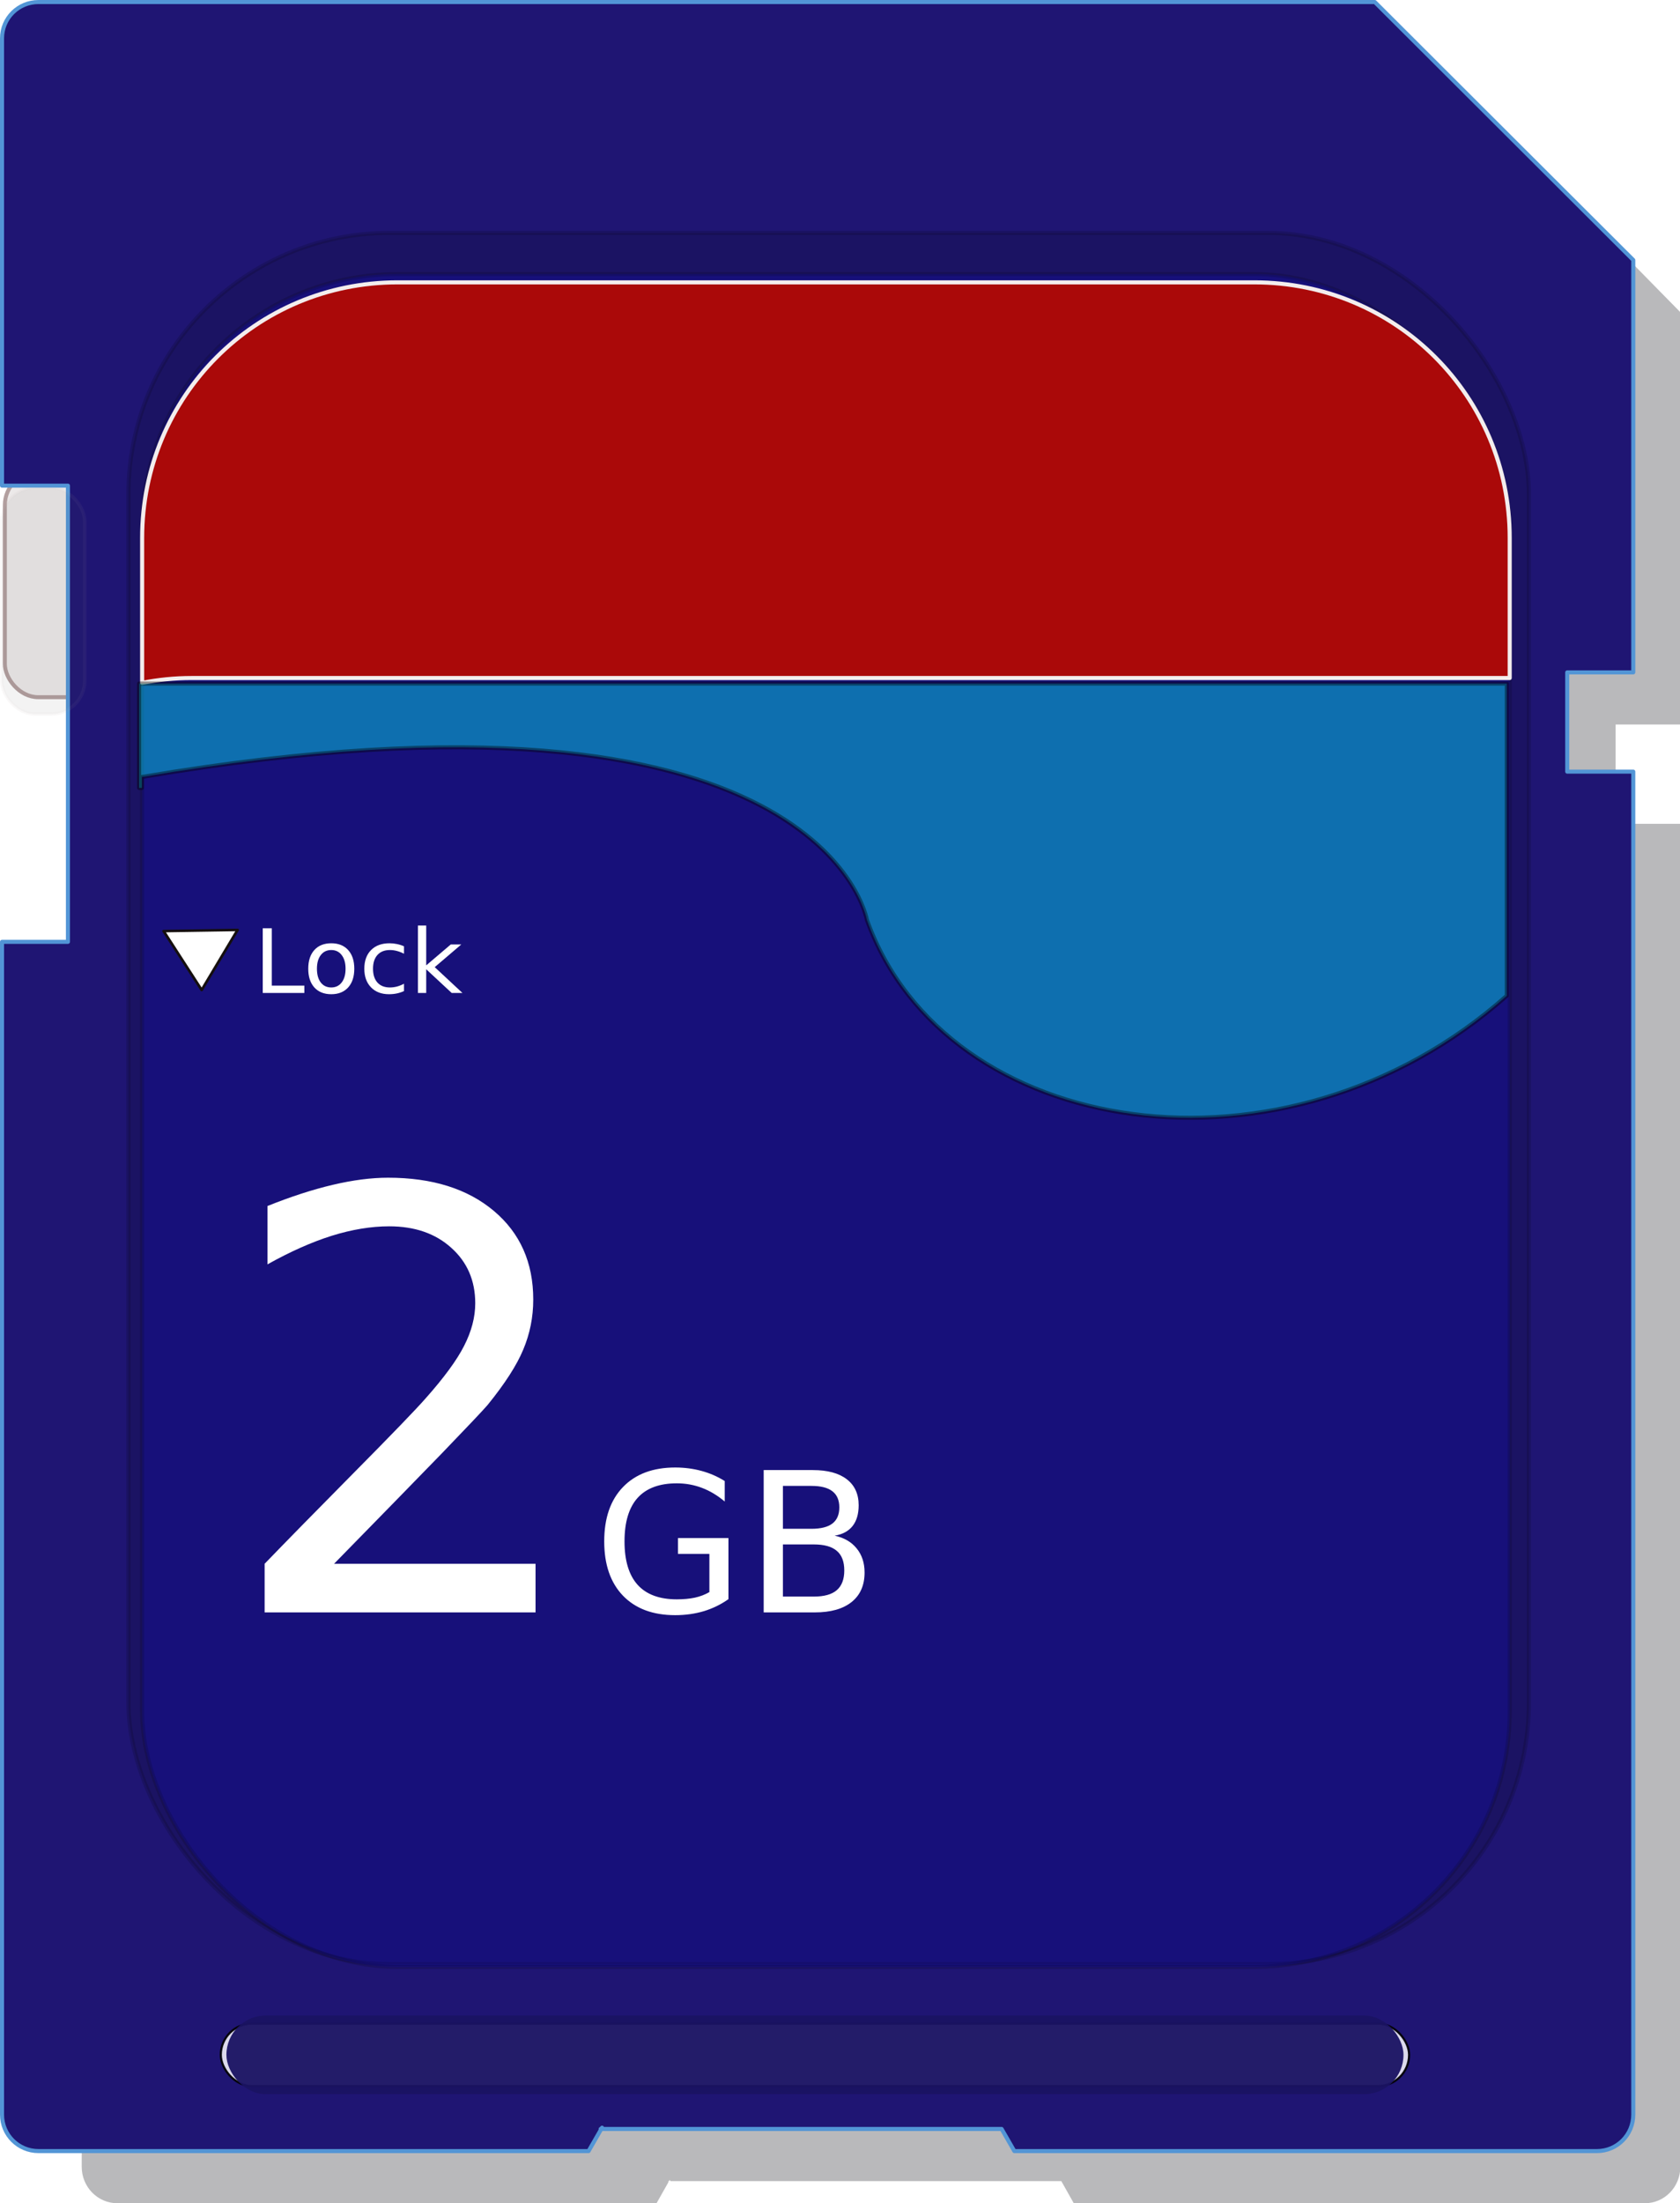 <?xml version="1.0" encoding="UTF-8" standalone="no"?>
<!-- Created with Inkscape (http://www.inkscape.org/) -->
<svg
   xmlns:dc="http://purl.org/dc/elements/1.1/"
   xmlns:cc="http://creativecommons.org/ns#"
   xmlns:rdf="http://www.w3.org/1999/02/22-rdf-syntax-ns#"
   xmlns:svg="http://www.w3.org/2000/svg"
   xmlns="http://www.w3.org/2000/svg"
   xmlns:sodipodi="http://sodipodi.sourceforge.net/DTD/sodipodi-0.dtd"
   xmlns:inkscape="http://www.inkscape.org/namespaces/inkscape"
   width="413.338"
   height="541.7"
   id="svg3297"
   sodipodi:version="0.32"
   inkscape:version="0.46"
   sodipodi:docbase="/user/amburns/home/Documents/images"
   sodipodi:docname="speciwoman_SD_card.svg"
   inkscape:output_extension="org.inkscape.output.svg.inkscape"
   version="1.0">
  <defs
     id="defs3299">
    <inkscape:perspective
       sodipodi:type="inkscape:persp3d"
       inkscape:vp_x="0 : 526.18109 : 1"
       inkscape:vp_y="0 : 1000 : 0"
       inkscape:vp_z="744.09448 : 526.18109 : 1"
       inkscape:persp3d-origin="372.04724 : 350.78739 : 1"
       id="perspective33" />
    <filter
       inkscape:collect="always"
       x="-0.787"
       width="2.573"
       y="-0.297"
       height="1.593"
       id="filter48841">
      <feGaussianBlur
         inkscape:collect="always"
         stdDeviation="6.971"
         id="feGaussianBlur48843" />
    </filter>
    <filter
       inkscape:collect="always"
       id="filter39772">
      <feGaussianBlur
         inkscape:collect="always"
         stdDeviation="1.707"
         id="feGaussianBlur39774" />
    </filter>
    <filter
       inkscape:collect="always"
       x="-0.016"
       width="1.033"
       y="-0.304"
       height="1.608"
       id="filter32866">
      <feGaussianBlur
         inkscape:collect="always"
         stdDeviation="2.01"
         id="feGaussianBlur32868" />
    </filter>
    <filter
       inkscape:collect="always"
       id="filter36810">
      <feGaussianBlur
         inkscape:collect="always"
         stdDeviation="6.053"
         id="feGaussianBlur36812" />
    </filter>
  </defs>
  <sodipodi:namedview
     id="base"
     pagecolor="#ffffff"
     bordercolor="#666666"
     borderopacity="1.0"
     gridtolerance="10000"
     guidetolerance="10"
     objecttolerance="10"
     inkscape:pageopacity="0.0"
     inkscape:pageshadow="2"
     inkscape:zoom="0.35"
     inkscape:cx="375"
     inkscape:cy="520"
     inkscape:document-units="px"
     inkscape:current-layer="layer1"
     inkscape:window-width="872"
     inkscape:window-height="622"
     inkscape:window-x="5"
     inkscape:window-y="73"
     showgrid="false" />
  <g
     inkscape:label="Layer 1"
     inkscape:groupmode="layer"
     id="layer1"
     transform="translate(-181.903,-272.941)">
    <g
       id="g3278"
       transform="translate(179.704,268.021)">
      <path
         transform="matrix(0.98,0,0,1,8.395,0)"
         id="path35819"
         d="M 23.162,18.245 C 18.2,18.245 14.193,22.221 14.193,27.182 L 14.193,137.151 L 30.412,137.151 L 30.412,249.307 L 14.193,249.307 L 14.193,537.651 C 14.193,542.613 18.2,546.62 23.162,546.62 L 158.506,546.62 L 161.474,541.464 L 161.474,541.182 L 161.631,541.182 L 161.818,540.87 L 162.006,541.182 L 260.13,541.182 L 263.255,546.62 L 406.599,546.62 C 411.561,546.62 415.537,542.613 415.537,537.651 L 415.537,207.464 L 399.287,207.464 L 399.287,183.057 L 415.537,183.057 L 415.537,81.682 L 351.943,18.245 L 23.162,18.245 z"
         style="opacity:0.526;fill:#010007;fill-opacity:1;fill-rule:nonzero;stroke:none;stroke-width:0.997;stroke-linecap:butt;stroke-linejoin:round;stroke-opacity:1;filter:url(#filter36810)" />
      <rect
         ry="8.195"
         y="120.907"
         x="3.394"
         height="55.428"
         width="27.05"
         id="rect44747"
         style="fill:#ece9e9;fill-opacity:1;fill-rule:nonzero;stroke:#b29f9f;stroke-width:0.977;stroke-linecap:butt;stroke-linejoin:round;stroke-opacity:1" />
      <path
         id="rect32872"
         d="M 11.666,5.419 C 6.704,5.419 2.698,9.395 2.698,14.356 L 2.698,124.325 L 18.916,124.325 L 18.916,236.481 L 2.698,236.481 L 2.698,524.825 C 2.698,529.787 6.704,533.794 11.666,533.794 L 147.01,533.794 L 149.979,528.638 L 149.979,528.356 L 150.135,528.356 L 150.323,528.044 L 150.51,528.356 L 248.635,528.356 L 251.76,533.794 L 395.104,533.794 C 400.066,533.794 404.041,529.787 404.041,524.825 L 404.041,194.638 L 387.791,194.638 L 387.791,170.231 L 404.041,170.231 L 404.041,68.856 L 340.448,5.419 L 11.666,5.419 z"
         style="opacity:1;fill:#1f1573;fill-opacity:1;fill-rule:nonzero;stroke:#5295d6;stroke-width:0.997;stroke-linecap:butt;stroke-linejoin:round;stroke-opacity:1" />
      <rect
         ry="64.276"
         y="62.176"
         x="33.798"
         height="425.648"
         width="344.567"
         id="rect31735"
         style="opacity:0.151;fill:#070707;fill-opacity:1;fill-rule:nonzero;stroke:#000000;stroke-width:1.028;stroke-linecap:butt;stroke-linejoin:round;stroke-opacity:1" />
      <rect
         ry="7.669"
         y="502.466"
         x="56.52"
         height="15.338"
         width="292.365"
         id="rect32706"
         style="opacity:0.948;fill:#f1f0fa;fill-opacity:1;fill-rule:nonzero;stroke:#000000;stroke-width:0.527;stroke-linecap:butt;stroke-linejoin:round;stroke-opacity:1;filter:url(#filter32866)" />
      <rect
         ry="9.665"
         y="500.47"
         x="57.902"
         height="19.33"
         width="289.601"
         id="rect32788"
         style="opacity:0.953;fill:#1b1363;fill-opacity:1;fill-rule:nonzero;stroke:none;stroke-width:0.589;stroke-linecap:butt;stroke-linejoin:round;stroke-opacity:1" />
      <rect
         ry="62.851"
         y="72.3"
         x="37.164"
         height="416.212"
         width="336.482"
         id="rect37783"
         style="opacity:0.151;fill:#0000ff;fill-opacity:1;fill-rule:nonzero;stroke:#000000;stroke-width:1.005;stroke-linecap:butt;stroke-linejoin:round;stroke-opacity:1" />
      <path
         id="rect38794"
         d="M 100.013,74.34 C 65.193,74.34 37.169,102.365 37.169,137.184 L 37.169,172.809 C 41.104,172.043 45.159,171.622 49.325,171.622 L 373.638,171.622 L 373.638,137.184 C 373.638,102.365 345.613,74.34 310.794,74.34 L 100.013,74.34 z"
         style="fill:#aa0909;fill-opacity:1;fill-rule:nonzero;stroke:#f3eded;stroke-width:1.005;stroke-linecap:butt;stroke-linejoin:round;stroke-opacity:1;filter:url(#filter39772)" />
      <path
         id="rect41811"
         d="M 36.422,172.983 L 36.422,198.639 L 37.11,198.639 C 37.11,198.586 37.11,195.952 37.11,195.952 C 204.677,167.573 215.485,231.077 215.485,231.077 C 234.819,285.127 318.375,298.153 372.922,249.733 L 372.922,172.983 L 36.422,172.983 z"
         style="opacity:0.396;fill:#00ffff;fill-opacity:1;fill-rule:nonzero;stroke:#000000;stroke-width:1.005;stroke-linecap:butt;stroke-linejoin:round;stroke-opacity:1" />
      <path
         style="font-size:144px;font-style:normal;font-weight:normal;fill:#ffffff;fill-opacity:1;stroke:none;stroke-width:1px;stroke-linecap:butt;stroke-linejoin:miter;stroke-opacity:1;font-family:Bitstream Charter"
         d="M 84.39,389.398 L 133.96,389.398 L 133.96,401.351 L 67.304,401.351 L 67.304,389.398 C 72.694,383.82 80.03,376.344 89.311,366.969 C 98.64,357.547 104.499,351.476 106.89,348.758 C 111.436,343.648 114.6,339.336 116.382,335.82 C 118.21,332.258 119.124,328.765 119.124,325.344 C 119.124,319.765 117.155,315.219 113.218,311.703 C 109.327,308.187 104.241,306.43 97.96,306.429 C 93.507,306.43 88.796,307.203 83.827,308.75 C 78.905,310.297 73.632,312.64 68.007,315.781 L 68.007,301.437 C 73.725,299.141 79.069,297.406 84.038,296.234 C 89.007,295.062 93.554,294.476 97.679,294.476 C 108.554,294.476 117.225,297.195 123.694,302.633 C 130.163,308.07 133.397,315.336 133.397,324.429 C 133.397,328.742 132.577,332.844 130.936,336.734 C 129.343,340.578 126.413,345.125 122.147,350.375 C 120.975,351.734 117.249,355.672 110.968,362.187 C 104.686,368.656 95.827,377.726 84.39,389.398 M 176.733,396.359 L 176.733,386.961 L 168.999,386.961 L 168.999,383.07 L 181.421,383.07 L 181.421,398.094 C 179.593,399.39 177.577,400.375 175.374,401.047 C 173.171,401.703 170.819,402.031 168.319,402.031 C 162.85,402.031 158.569,400.437 155.476,397.25 C 152.397,394.047 150.858,389.594 150.858,383.89 C 150.858,378.172 152.397,373.719 155.476,370.531 C 158.569,367.328 162.85,365.726 168.319,365.726 C 170.6,365.726 172.765,366.008 174.811,366.57 C 176.874,367.133 178.772,367.961 180.507,369.054 L 180.507,374.094 C 178.757,372.609 176.897,371.492 174.929,370.742 C 172.96,369.992 170.89,369.617 168.718,369.617 C 164.436,369.617 161.218,370.812 159.061,373.203 C 156.921,375.594 155.851,379.156 155.851,383.89 C 155.851,388.609 156.921,392.164 159.061,394.554 C 161.218,396.945 164.436,398.14 168.718,398.14 C 170.39,398.14 171.882,398 173.194,397.719 C 174.507,397.422 175.686,396.969 176.733,396.359 M 194.827,384.64 L 194.827,397.461 L 202.421,397.461 C 204.968,397.461 206.85,396.937 208.069,395.89 C 209.304,394.828 209.921,393.211 209.921,391.039 C 209.921,388.851 209.304,387.242 208.069,386.211 C 206.85,385.164 204.968,384.64 202.421,384.64 L 194.827,384.64 M 194.827,370.25 L 194.827,380.797 L 201.835,380.797 C 204.147,380.797 205.866,380.367 206.991,379.508 C 208.132,378.633 208.702,377.305 208.702,375.523 C 208.702,373.758 208.132,372.437 206.991,371.562 C 205.866,370.687 204.147,370.25 201.835,370.25 L 194.827,370.25 M 190.093,366.359 L 202.186,366.359 C 205.796,366.359 208.577,367.109 210.53,368.609 C 212.483,370.109 213.46,372.242 213.46,375.008 C 213.46,377.148 212.96,378.851 211.96,380.117 C 210.96,381.383 209.491,382.172 207.554,382.484 C 209.882,382.984 211.686,384.031 212.968,385.625 C 214.265,387.203 214.913,389.179 214.913,391.554 C 214.913,394.679 213.85,397.094 211.726,398.797 C 209.6,400.5 206.577,401.351 202.655,401.351 L 190.093,401.351 L 190.093,366.359"
         id="text44733" />
      <rect
         ry="8.214"
         y="124.925"
         x="2.628"
         height="55.555"
         width="20.42"
         id="rect47662"
         style="opacity:0.255;fill:#4d4d4d;fill-opacity:1;fill-rule:nonzero;stroke:#b29f9f;stroke-width:0.85;stroke-linecap:butt;stroke-linejoin:round;stroke-opacity:1;filter:url(#filter48841)" />
      <path
         transform="scale(1.017,0.983)"
         style="font-size:22.189px;font-style:normal;font-weight:normal;fill:#ffffff;fill-opacity:1;stroke:none;stroke-width:1px;stroke-linecap:butt;stroke-linejoin:miter;stroke-opacity:1;font-family:Bitstream Vera Sans"
         d="M 65.728,237.184 L 67.916,237.184 L 67.916,251.518 L 75.793,251.518 L 75.793,253.36 L 65.728,253.36 L 65.728,237.184 M 82.304,242.623 C 81.235,242.623 80.39,243.042 79.769,243.88 C 79.148,244.71 78.837,245.852 78.837,247.303 C 78.837,248.755 79.144,249.9 79.758,250.738 C 80.379,251.568 81.228,251.984 82.304,251.984 C 83.366,251.984 84.207,251.565 84.828,250.727 C 85.45,249.889 85.76,248.748 85.76,247.303 C 85.76,245.866 85.45,244.728 84.828,243.891 C 84.207,243.045 83.366,242.623 82.304,242.623 M 82.304,240.933 C 84.037,240.933 85.399,241.496 86.388,242.623 C 87.378,243.75 87.873,245.31 87.873,247.303 C 87.873,249.29 87.378,250.85 86.388,251.984 C 85.399,253.111 84.037,253.674 82.304,253.674 C 80.563,253.674 79.198,253.111 78.209,251.984 C 77.226,250.85 76.735,249.29 76.735,247.303 C 76.735,245.31 77.226,243.75 78.209,242.623 C 79.198,241.496 80.563,240.933 82.304,240.933 M 99.899,241.691 L 99.899,243.555 C 99.335,243.244 98.768,243.013 98.198,242.861 C 97.634,242.702 97.064,242.623 96.486,242.623 C 95.193,242.623 94.189,243.035 93.474,243.858 C 92.759,244.674 92.402,245.823 92.402,247.303 C 92.402,248.784 92.759,249.936 93.474,250.759 C 94.189,251.576 95.193,251.984 96.486,251.984 C 97.064,251.984 97.634,251.908 98.198,251.756 C 98.768,251.597 99.335,251.363 99.899,251.052 L 99.899,252.894 C 99.343,253.154 98.765,253.349 98.165,253.479 C 97.573,253.609 96.941,253.674 96.269,253.674 C 94.442,253.674 92.99,253.1 91.914,251.951 C 90.838,250.803 90.3,249.254 90.3,247.303 C 90.3,245.324 90.841,243.768 91.925,242.634 C 93.015,241.5 94.507,240.933 96.399,240.933 C 97.013,240.933 97.613,240.998 98.198,241.128 C 98.783,241.251 99.35,241.438 99.899,241.691 M 103.268,236.502 L 105.273,236.502 L 105.273,246.458 L 111.221,241.225 L 113.767,241.225 L 107.331,246.902 L 114.038,253.36 L 111.437,253.36 L 105.273,247.433 L 105.273,253.36 L 103.268,253.36 L 103.268,236.502"
         id="text48845" />
      <path
         transform="matrix(0.667,0,0,0.619,372.521,310.515)"
         d="M -467.568,-124.324 L -480.816,-100.459 L -494.86,-123.865 L -467.568,-124.324 z"
         inkscape:randomized="0"
         inkscape:rounded="0"
         inkscape:flatsided="true"
         sodipodi:arg2="0.50677805"
         sodipodi:arg1="-0.5404195"
         sodipodi:r2="7.8796649"
         sodipodi:r1="15.759329"
         sodipodi:cy="-116.21622"
         sodipodi:cx="-481.08109"
         sodipodi:sides="3"
         id="path48849"
         style="fill:#ffffff;fill-opacity:1;fill-rule:nonzero;stroke:#150f0f;stroke-linecap:butt;stroke-linejoin:round;stroke-opacity:1"
         sodipodi:type="star" />
    </g>
  </g>
</svg>
